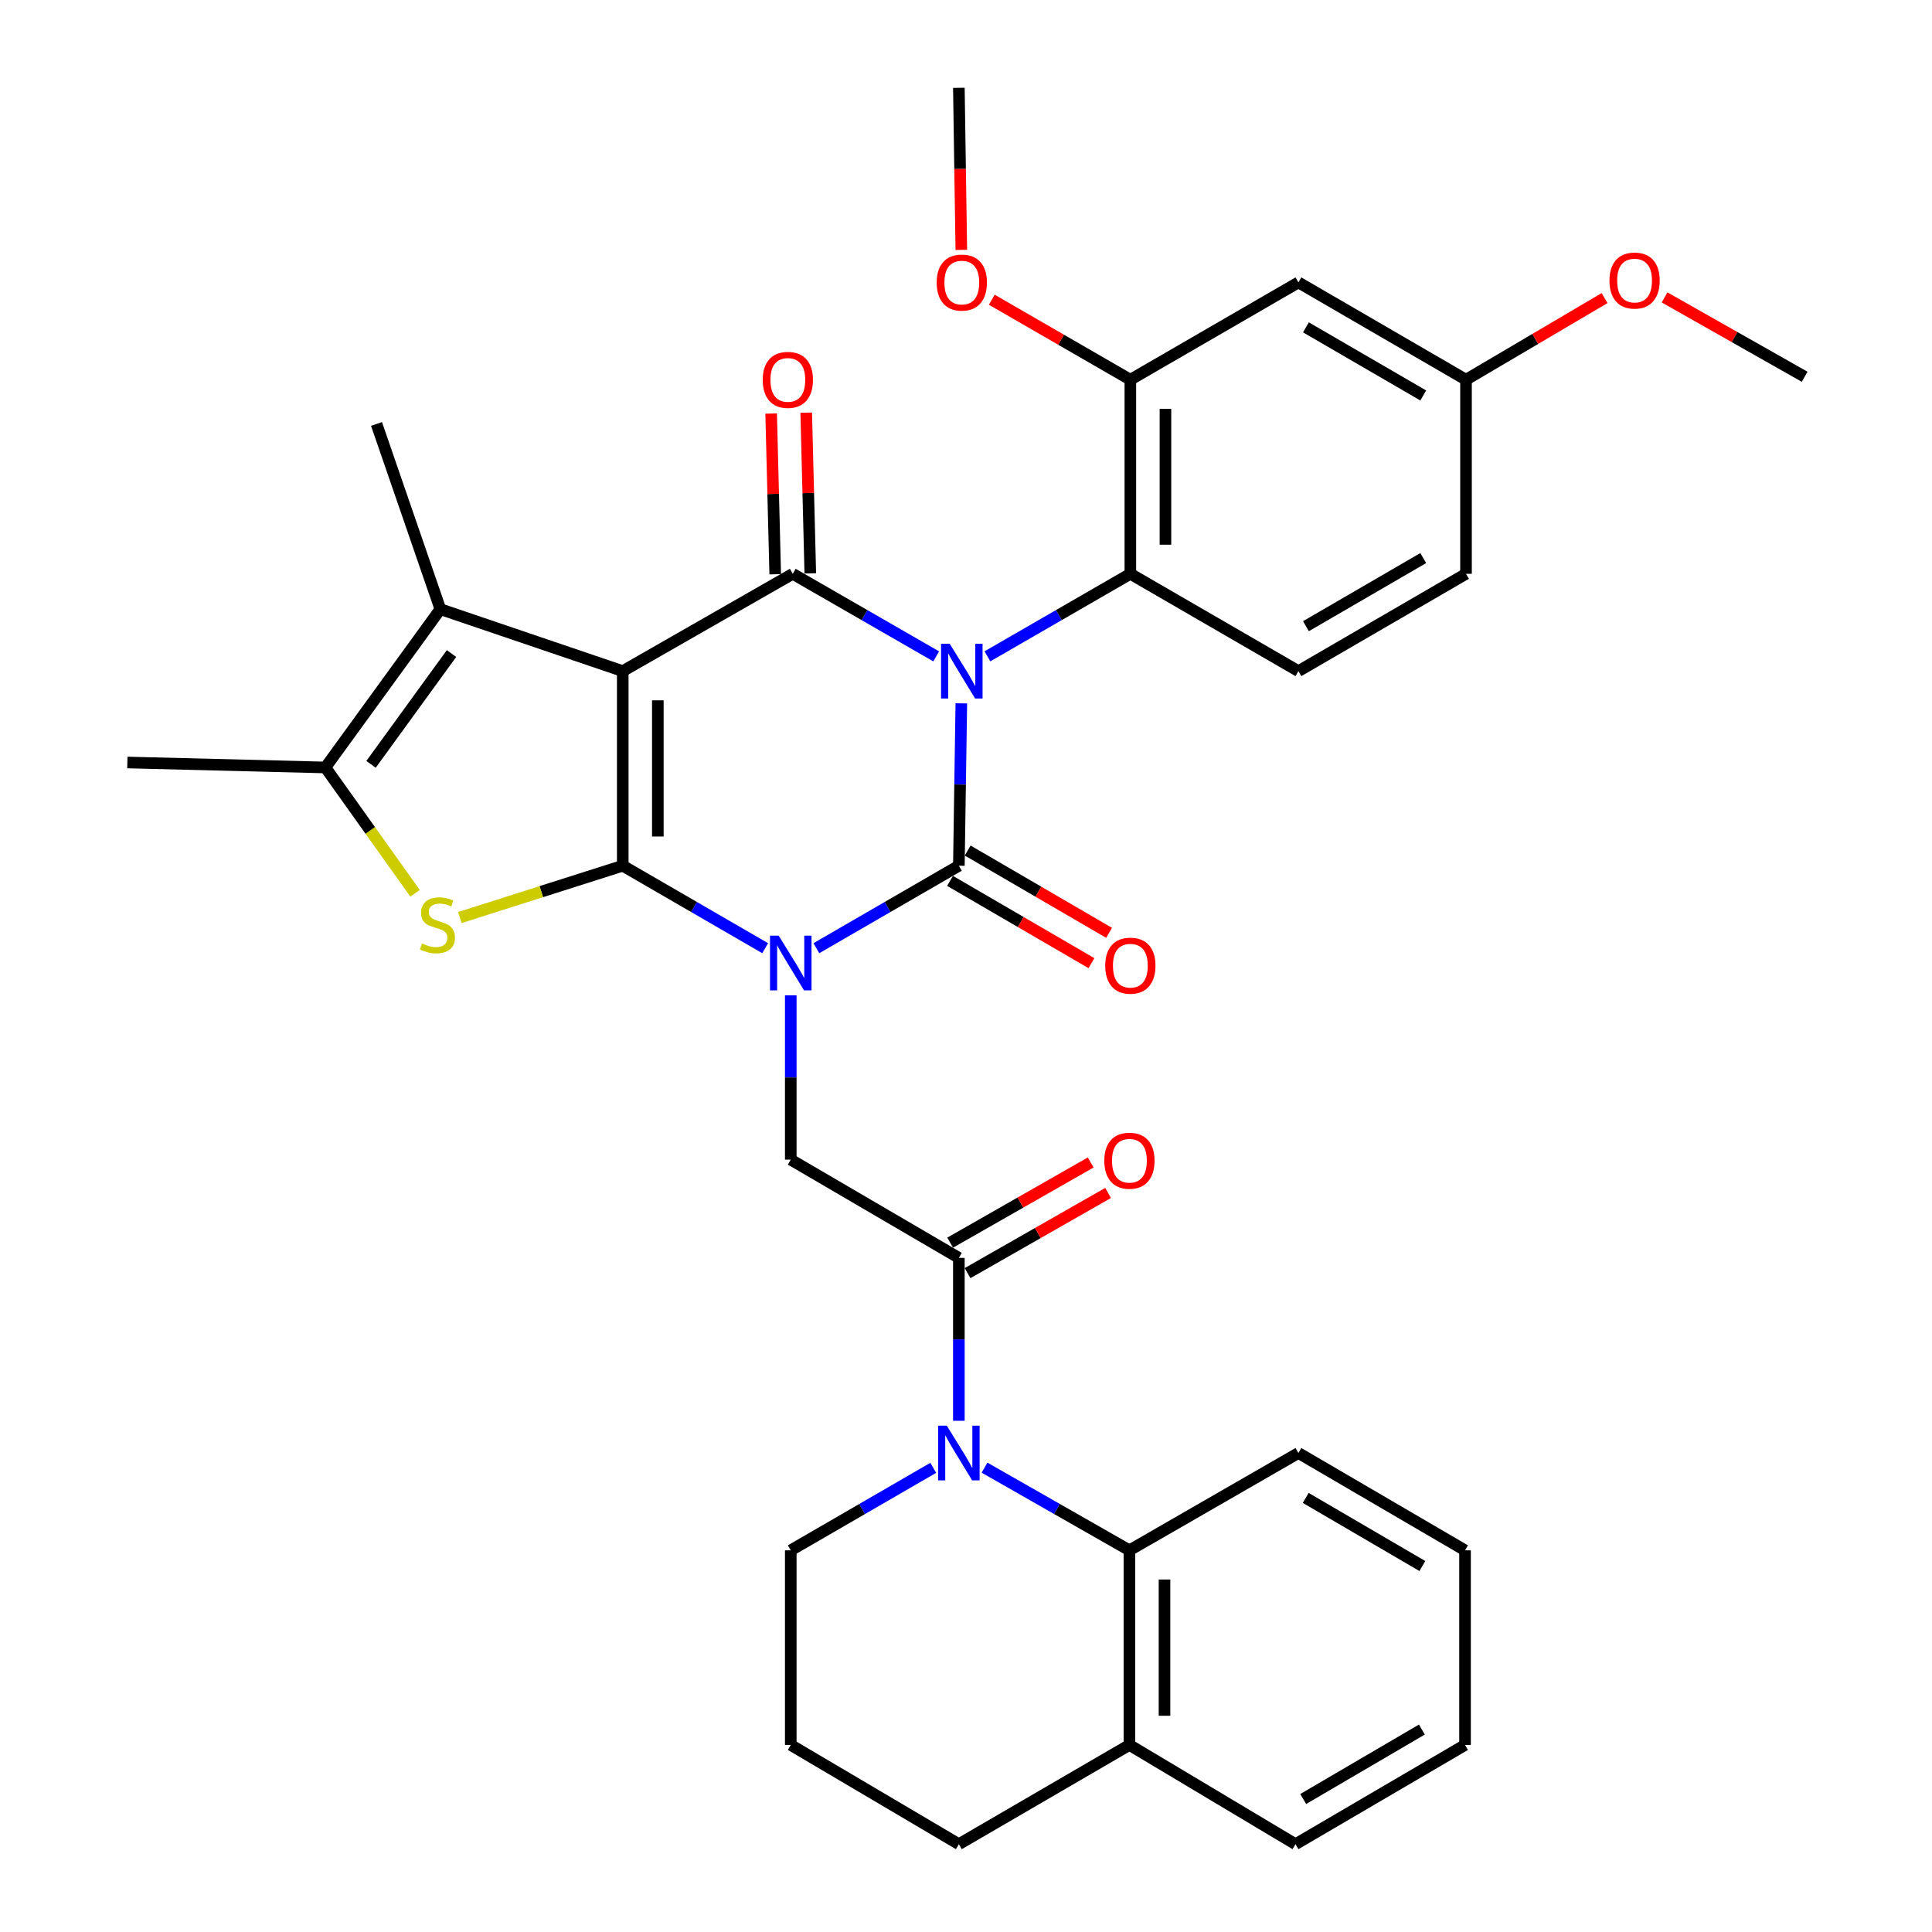 <?xml version='1.0' encoding='iso-8859-1'?>
<svg version='1.1' baseProfile='full'
              xmlns='http://www.w3.org/2000/svg'
                      xmlns:rdkit='http://www.rdkit.org/xml'
                      xmlns:xlink='http://www.w3.org/1999/xlink'
                  xml:space='preserve'
width='1000px' height='1000px' viewBox='0 0 1000 1000'>
<!-- END OF HEADER -->
<rect style='opacity:1.0;fill:#FFFFFF;stroke:none' width='1000' height='1000' x='0' y='0'> </rect>
<path class='bond-1' d='M 396.046,490.782 L 359.189,469.439' style='fill:none;fill-rule:evenodd;stroke:#0000FF;stroke-width:6px;stroke-linecap:butt;stroke-linejoin:miter;stroke-opacity:1' />
<path class='bond-1' d='M 359.189,469.439 L 322.331,448.096' style='fill:none;fill-rule:evenodd;stroke:#000000;stroke-width:6px;stroke-linecap:butt;stroke-linejoin:miter;stroke-opacity:1' />
<path class='bond-3' d='M 422.552,490.785 L 459.43,469.44' style='fill:none;fill-rule:evenodd;stroke:#0000FF;stroke-width:6px;stroke-linecap:butt;stroke-linejoin:miter;stroke-opacity:1' />
<path class='bond-3' d='M 459.43,469.44 L 496.307,448.096' style='fill:none;fill-rule:evenodd;stroke:#000000;stroke-width:6px;stroke-linecap:butt;stroke-linejoin:miter;stroke-opacity:1' />
<path class='bond-11' d='M 409.299,515.16 L 409.299,557.693' style='fill:none;fill-rule:evenodd;stroke:#0000FF;stroke-width:6px;stroke-linecap:butt;stroke-linejoin:miter;stroke-opacity:1' />
<path class='bond-11' d='M 409.299,557.693 L 409.299,600.226' style='fill:none;fill-rule:evenodd;stroke:#000000;stroke-width:6px;stroke-linecap:butt;stroke-linejoin:miter;stroke-opacity:1' />
<path class='bond-0' d='M 497.578,364.053 L 496.943,406.074' style='fill:none;fill-rule:evenodd;stroke:#0000FF;stroke-width:6px;stroke-linecap:butt;stroke-linejoin:miter;stroke-opacity:1' />
<path class='bond-0' d='M 496.943,406.074 L 496.307,448.096' style='fill:none;fill-rule:evenodd;stroke:#000000;stroke-width:6px;stroke-linecap:butt;stroke-linejoin:miter;stroke-opacity:1' />
<path class='bond-4' d='M 484.566,339.739 L 447.447,318.372' style='fill:none;fill-rule:evenodd;stroke:#0000FF;stroke-width:6px;stroke-linecap:butt;stroke-linejoin:miter;stroke-opacity:1' />
<path class='bond-4' d='M 447.447,318.372 L 410.328,297.004' style='fill:none;fill-rule:evenodd;stroke:#000000;stroke-width:6px;stroke-linecap:butt;stroke-linejoin:miter;stroke-opacity:1' />
<path class='bond-10' d='M 511.089,339.72 L 548.08,318.362' style='fill:none;fill-rule:evenodd;stroke:#0000FF;stroke-width:6px;stroke-linecap:butt;stroke-linejoin:miter;stroke-opacity:1' />
<path class='bond-10' d='M 548.08,318.362 L 585.071,297.004' style='fill:none;fill-rule:evenodd;stroke:#000000;stroke-width:6px;stroke-linecap:butt;stroke-linejoin:miter;stroke-opacity:1' />
<path class='bond-2' d='M 322.331,448.096 L 322.331,347.375' style='fill:none;fill-rule:evenodd;stroke:#000000;stroke-width:6px;stroke-linecap:butt;stroke-linejoin:miter;stroke-opacity:1' />
<path class='bond-2' d='M 340.493,432.988 L 340.493,362.483' style='fill:none;fill-rule:evenodd;stroke:#000000;stroke-width:6px;stroke-linecap:butt;stroke-linejoin:miter;stroke-opacity:1' />
<path class='bond-5' d='M 322.331,448.096 L 280.175,461.512' style='fill:none;fill-rule:evenodd;stroke:#000000;stroke-width:6px;stroke-linecap:butt;stroke-linejoin:miter;stroke-opacity:1' />
<path class='bond-5' d='M 280.175,461.512 L 238.019,474.928' style='fill:none;fill-rule:evenodd;stroke:#CCCC00;stroke-width:6px;stroke-linecap:butt;stroke-linejoin:miter;stroke-opacity:1' />
<path class='bond-6' d='M 322.331,347.375 L 227.937,315.308' style='fill:none;fill-rule:evenodd;stroke:#000000;stroke-width:6px;stroke-linecap:butt;stroke-linejoin:miter;stroke-opacity:1' />
<path class='bond-35' d='M 322.331,347.375 L 410.328,297.004' style='fill:none;fill-rule:evenodd;stroke:#000000;stroke-width:6px;stroke-linecap:butt;stroke-linejoin:miter;stroke-opacity:1' />
<path class='bond-14' d='M 491.74,455.945 L 528.338,477.241' style='fill:none;fill-rule:evenodd;stroke:#000000;stroke-width:6px;stroke-linecap:butt;stroke-linejoin:miter;stroke-opacity:1' />
<path class='bond-14' d='M 528.338,477.241 L 564.936,498.538' style='fill:none;fill-rule:evenodd;stroke:#FF0000;stroke-width:6px;stroke-linecap:butt;stroke-linejoin:miter;stroke-opacity:1' />
<path class='bond-14' d='M 500.874,440.247 L 537.473,461.543' style='fill:none;fill-rule:evenodd;stroke:#000000;stroke-width:6px;stroke-linecap:butt;stroke-linejoin:miter;stroke-opacity:1' />
<path class='bond-14' d='M 537.473,461.543 L 574.071,482.84' style='fill:none;fill-rule:evenodd;stroke:#FF0000;stroke-width:6px;stroke-linecap:butt;stroke-linejoin:miter;stroke-opacity:1' />
<path class='bond-15' d='M 419.406,296.775 L 418.354,255.182' style='fill:none;fill-rule:evenodd;stroke:#000000;stroke-width:6px;stroke-linecap:butt;stroke-linejoin:miter;stroke-opacity:1' />
<path class='bond-15' d='M 418.354,255.182 L 417.301,213.588' style='fill:none;fill-rule:evenodd;stroke:#FF0000;stroke-width:6px;stroke-linecap:butt;stroke-linejoin:miter;stroke-opacity:1' />
<path class='bond-15' d='M 401.25,297.234 L 400.197,255.641' style='fill:none;fill-rule:evenodd;stroke:#000000;stroke-width:6px;stroke-linecap:butt;stroke-linejoin:miter;stroke-opacity:1' />
<path class='bond-15' d='M 400.197,255.641 L 399.144,214.048' style='fill:none;fill-rule:evenodd;stroke:#FF0000;stroke-width:6px;stroke-linecap:butt;stroke-linejoin:miter;stroke-opacity:1' />
<path class='bond-9' d='M 214.845,462.373 L 191.635,429.807' style='fill:none;fill-rule:evenodd;stroke:#CCCC00;stroke-width:6px;stroke-linecap:butt;stroke-linejoin:miter;stroke-opacity:1' />
<path class='bond-9' d='M 191.635,429.807 L 168.424,397.241' style='fill:none;fill-rule:evenodd;stroke:#000000;stroke-width:6px;stroke-linecap:butt;stroke-linejoin:miter;stroke-opacity:1' />
<path class='bond-24' d='M 227.937,315.308 L 194.881,219.431' style='fill:none;fill-rule:evenodd;stroke:#000000;stroke-width:6px;stroke-linecap:butt;stroke-linejoin:miter;stroke-opacity:1' />
<path class='bond-36' d='M 227.937,315.308 L 168.424,397.241' style='fill:none;fill-rule:evenodd;stroke:#000000;stroke-width:6px;stroke-linecap:butt;stroke-linejoin:miter;stroke-opacity:1' />
<path class='bond-36' d='M 233.705,338.272 L 192.046,395.625' style='fill:none;fill-rule:evenodd;stroke:#000000;stroke-width:6px;stroke-linecap:butt;stroke-linejoin:miter;stroke-opacity:1' />
<path class='bond-7' d='M 496.307,735.39 L 496.307,693.235' style='fill:none;fill-rule:evenodd;stroke:#0000FF;stroke-width:6px;stroke-linecap:butt;stroke-linejoin:miter;stroke-opacity:1' />
<path class='bond-7' d='M 496.307,693.235 L 496.307,651.081' style='fill:none;fill-rule:evenodd;stroke:#000000;stroke-width:6px;stroke-linecap:butt;stroke-linejoin:miter;stroke-opacity:1' />
<path class='bond-12' d='M 509.588,759.652 L 547.087,781.049' style='fill:none;fill-rule:evenodd;stroke:#0000FF;stroke-width:6px;stroke-linecap:butt;stroke-linejoin:miter;stroke-opacity:1' />
<path class='bond-12' d='M 547.087,781.049 L 584.587,802.445' style='fill:none;fill-rule:evenodd;stroke:#000000;stroke-width:6px;stroke-linecap:butt;stroke-linejoin:miter;stroke-opacity:1' />
<path class='bond-21' d='M 483.054,759.747 L 446.176,781.096' style='fill:none;fill-rule:evenodd;stroke:#0000FF;stroke-width:6px;stroke-linecap:butt;stroke-linejoin:miter;stroke-opacity:1' />
<path class='bond-21' d='M 446.176,781.096 L 409.299,802.445' style='fill:none;fill-rule:evenodd;stroke:#000000;stroke-width:6px;stroke-linecap:butt;stroke-linejoin:miter;stroke-opacity:1' />
<path class='bond-8' d='M 496.307,651.081 L 409.299,600.226' style='fill:none;fill-rule:evenodd;stroke:#000000;stroke-width:6px;stroke-linecap:butt;stroke-linejoin:miter;stroke-opacity:1' />
<path class='bond-18' d='M 500.807,658.969 L 537.177,638.217' style='fill:none;fill-rule:evenodd;stroke:#000000;stroke-width:6px;stroke-linecap:butt;stroke-linejoin:miter;stroke-opacity:1' />
<path class='bond-18' d='M 537.177,638.217 L 573.546,617.466' style='fill:none;fill-rule:evenodd;stroke:#FF0000;stroke-width:6px;stroke-linecap:butt;stroke-linejoin:miter;stroke-opacity:1' />
<path class='bond-18' d='M 491.806,643.194 L 528.176,622.442' style='fill:none;fill-rule:evenodd;stroke:#000000;stroke-width:6px;stroke-linecap:butt;stroke-linejoin:miter;stroke-opacity:1' />
<path class='bond-18' d='M 528.176,622.442 L 564.545,601.691' style='fill:none;fill-rule:evenodd;stroke:#FF0000;stroke-width:6px;stroke-linecap:butt;stroke-linejoin:miter;stroke-opacity:1' />
<path class='bond-25' d='M 168.424,397.241 L 65.918,394.668' style='fill:none;fill-rule:evenodd;stroke:#000000;stroke-width:6px;stroke-linecap:butt;stroke-linejoin:miter;stroke-opacity:1' />
<path class='bond-13' d='M 585.071,297.004 L 585.071,196.546' style='fill:none;fill-rule:evenodd;stroke:#000000;stroke-width:6px;stroke-linecap:butt;stroke-linejoin:miter;stroke-opacity:1' />
<path class='bond-13' d='M 603.233,281.936 L 603.233,211.615' style='fill:none;fill-rule:evenodd;stroke:#000000;stroke-width:6px;stroke-linecap:butt;stroke-linejoin:miter;stroke-opacity:1' />
<path class='bond-17' d='M 585.071,297.004 L 672.059,347.375' style='fill:none;fill-rule:evenodd;stroke:#000000;stroke-width:6px;stroke-linecap:butt;stroke-linejoin:miter;stroke-opacity:1' />
<path class='bond-19' d='M 584.587,802.445 L 584.587,903.186' style='fill:none;fill-rule:evenodd;stroke:#000000;stroke-width:6px;stroke-linecap:butt;stroke-linejoin:miter;stroke-opacity:1' />
<path class='bond-19' d='M 602.749,817.556 L 602.749,888.075' style='fill:none;fill-rule:evenodd;stroke:#000000;stroke-width:6px;stroke-linecap:butt;stroke-linejoin:miter;stroke-opacity:1' />
<path class='bond-26' d='M 584.587,802.445 L 672.059,752.075' style='fill:none;fill-rule:evenodd;stroke:#000000;stroke-width:6px;stroke-linecap:butt;stroke-linejoin:miter;stroke-opacity:1' />
<path class='bond-16' d='M 585.071,196.546 L 672.059,146.175' style='fill:none;fill-rule:evenodd;stroke:#000000;stroke-width:6px;stroke-linecap:butt;stroke-linejoin:miter;stroke-opacity:1' />
<path class='bond-23' d='M 585.071,196.546 L 549.21,175.841' style='fill:none;fill-rule:evenodd;stroke:#000000;stroke-width:6px;stroke-linecap:butt;stroke-linejoin:miter;stroke-opacity:1' />
<path class='bond-23' d='M 549.21,175.841 L 513.349,155.135' style='fill:none;fill-rule:evenodd;stroke:#FF0000;stroke-width:6px;stroke-linecap:butt;stroke-linejoin:miter;stroke-opacity:1' />
<path class='bond-38' d='M 672.059,146.175 L 758.805,196.546' style='fill:none;fill-rule:evenodd;stroke:#000000;stroke-width:6px;stroke-linecap:butt;stroke-linejoin:miter;stroke-opacity:1' />
<path class='bond-38' d='M 675.95,169.437 L 736.673,204.697' style='fill:none;fill-rule:evenodd;stroke:#000000;stroke-width:6px;stroke-linecap:butt;stroke-linejoin:miter;stroke-opacity:1' />
<path class='bond-22' d='M 672.059,347.375 L 758.805,297.004' style='fill:none;fill-rule:evenodd;stroke:#000000;stroke-width:6px;stroke-linecap:butt;stroke-linejoin:miter;stroke-opacity:1' />
<path class='bond-22' d='M 675.95,324.113 L 736.673,288.853' style='fill:none;fill-rule:evenodd;stroke:#000000;stroke-width:6px;stroke-linecap:butt;stroke-linejoin:miter;stroke-opacity:1' />
<path class='bond-30' d='M 584.587,903.186 L 670.545,954.545' style='fill:none;fill-rule:evenodd;stroke:#000000;stroke-width:6px;stroke-linecap:butt;stroke-linejoin:miter;stroke-opacity:1' />
<path class='bond-37' d='M 584.587,903.186 L 496.307,954.545' style='fill:none;fill-rule:evenodd;stroke:#000000;stroke-width:6px;stroke-linecap:butt;stroke-linejoin:miter;stroke-opacity:1' />
<path class='bond-20' d='M 758.805,196.546 L 758.805,297.004' style='fill:none;fill-rule:evenodd;stroke:#000000;stroke-width:6px;stroke-linecap:butt;stroke-linejoin:miter;stroke-opacity:1' />
<path class='bond-27' d='M 758.805,196.546 L 794.664,175.417' style='fill:none;fill-rule:evenodd;stroke:#000000;stroke-width:6px;stroke-linecap:butt;stroke-linejoin:miter;stroke-opacity:1' />
<path class='bond-27' d='M 794.664,175.417 L 830.523,154.288' style='fill:none;fill-rule:evenodd;stroke:#FF0000;stroke-width:6px;stroke-linecap:butt;stroke-linejoin:miter;stroke-opacity:1' />
<path class='bond-28' d='M 409.299,802.445 L 409.299,903.186' style='fill:none;fill-rule:evenodd;stroke:#000000;stroke-width:6px;stroke-linecap:butt;stroke-linejoin:miter;stroke-opacity:1' />
<path class='bond-31' d='M 497.576,129.337 L 496.941,87.396' style='fill:none;fill-rule:evenodd;stroke:#FF0000;stroke-width:6px;stroke-linecap:butt;stroke-linejoin:miter;stroke-opacity:1' />
<path class='bond-31' d='M 496.941,87.396 L 496.307,45.455' style='fill:none;fill-rule:evenodd;stroke:#000000;stroke-width:6px;stroke-linecap:butt;stroke-linejoin:miter;stroke-opacity:1' />
<path class='bond-33' d='M 672.059,752.075 L 758.3,802.445' style='fill:none;fill-rule:evenodd;stroke:#000000;stroke-width:6px;stroke-linecap:butt;stroke-linejoin:miter;stroke-opacity:1' />
<path class='bond-33' d='M 675.835,775.313 L 736.204,810.573' style='fill:none;fill-rule:evenodd;stroke:#000000;stroke-width:6px;stroke-linecap:butt;stroke-linejoin:miter;stroke-opacity:1' />
<path class='bond-32' d='M 861.584,153.935 L 897.833,174.474' style='fill:none;fill-rule:evenodd;stroke:#FF0000;stroke-width:6px;stroke-linecap:butt;stroke-linejoin:miter;stroke-opacity:1' />
<path class='bond-32' d='M 897.833,174.474 L 934.082,195.012' style='fill:none;fill-rule:evenodd;stroke:#000000;stroke-width:6px;stroke-linecap:butt;stroke-linejoin:miter;stroke-opacity:1' />
<path class='bond-29' d='M 409.299,903.186 L 496.307,954.545' style='fill:none;fill-rule:evenodd;stroke:#000000;stroke-width:6px;stroke-linecap:butt;stroke-linejoin:miter;stroke-opacity:1' />
<path class='bond-39' d='M 670.545,954.545 L 758.3,903.186' style='fill:none;fill-rule:evenodd;stroke:#000000;stroke-width:6px;stroke-linecap:butt;stroke-linejoin:miter;stroke-opacity:1' />
<path class='bond-39' d='M 674.535,931.166 L 735.963,895.215' style='fill:none;fill-rule:evenodd;stroke:#000000;stroke-width:6px;stroke-linecap:butt;stroke-linejoin:miter;stroke-opacity:1' />
<path class='bond-34' d='M 758.3,802.445 L 758.3,903.186' style='fill:none;fill-rule:evenodd;stroke:#000000;stroke-width:6px;stroke-linecap:butt;stroke-linejoin:miter;stroke-opacity:1' />
<path  class='atom-0' d='M 403.039 484.296
L 412.319 499.296
Q 413.239 500.776, 414.719 503.456
Q 416.199 506.136, 416.279 506.296
L 416.279 484.296
L 420.039 484.296
L 420.039 512.616
L 416.159 512.616
L 406.199 496.216
Q 405.039 494.296, 403.799 492.096
Q 402.599 489.896, 402.239 489.216
L 402.239 512.616
L 398.559 512.616
L 398.559 484.296
L 403.039 484.296
' fill='#0000FF'/>
<path  class='atom-1' d='M 491.571 333.215
L 500.851 348.215
Q 501.771 349.695, 503.251 352.375
Q 504.731 355.055, 504.811 355.215
L 504.811 333.215
L 508.571 333.215
L 508.571 361.535
L 504.691 361.535
L 494.731 345.135
Q 493.571 343.215, 492.331 341.015
Q 491.131 338.815, 490.771 338.135
L 490.771 361.535
L 487.091 361.535
L 487.091 333.215
L 491.571 333.215
' fill='#0000FF'/>
<path  class='atom-6' d='M 218.423 488.339
Q 218.743 488.459, 220.063 489.019
Q 221.383 489.579, 222.823 489.939
Q 224.303 490.259, 225.743 490.259
Q 228.423 490.259, 229.983 488.979
Q 231.543 487.659, 231.543 485.379
Q 231.543 483.819, 230.743 482.859
Q 229.983 481.899, 228.783 481.379
Q 227.583 480.859, 225.583 480.259
Q 223.063 479.499, 221.543 478.779
Q 220.063 478.059, 218.983 476.539
Q 217.943 475.019, 217.943 472.459
Q 217.943 468.899, 220.343 466.699
Q 222.783 464.499, 227.583 464.499
Q 230.863 464.499, 234.583 466.059
L 233.663 469.139
Q 230.263 467.739, 227.703 467.739
Q 224.943 467.739, 223.423 468.899
Q 221.903 470.019, 221.943 471.979
Q 221.943 473.499, 222.703 474.419
Q 223.503 475.339, 224.623 475.859
Q 225.783 476.379, 227.703 476.979
Q 230.263 477.779, 231.783 478.579
Q 233.303 479.379, 234.383 481.019
Q 235.503 482.619, 235.503 485.379
Q 235.503 489.299, 232.863 491.419
Q 230.263 493.499, 225.903 493.499
Q 223.383 493.499, 221.463 492.939
Q 219.583 492.419, 217.343 491.499
L 218.423 488.339
' fill='#CCCC00'/>
<path  class='atom-8' d='M 490.047 737.915
L 499.327 752.915
Q 500.247 754.395, 501.727 757.075
Q 503.207 759.755, 503.287 759.915
L 503.287 737.915
L 507.047 737.915
L 507.047 766.235
L 503.167 766.235
L 493.207 749.835
Q 492.047 747.915, 490.807 745.715
Q 489.607 743.515, 489.247 742.835
L 489.247 766.235
L 485.567 766.235
L 485.567 737.915
L 490.047 737.915
' fill='#0000FF'/>
<path  class='atom-15' d='M 572.071 499.828
Q 572.071 493.028, 575.431 489.228
Q 578.791 485.428, 585.071 485.428
Q 591.351 485.428, 594.711 489.228
Q 598.071 493.028, 598.071 499.828
Q 598.071 506.708, 594.671 510.628
Q 591.271 514.508, 585.071 514.508
Q 578.831 514.508, 575.431 510.628
Q 572.071 506.748, 572.071 499.828
M 585.071 511.308
Q 589.391 511.308, 591.711 508.428
Q 594.071 505.508, 594.071 499.828
Q 594.071 494.268, 591.711 491.468
Q 589.391 488.628, 585.071 488.628
Q 580.751 488.628, 578.391 491.428
Q 576.071 494.228, 576.071 499.828
Q 576.071 505.548, 578.391 508.428
Q 580.751 511.308, 585.071 511.308
' fill='#FF0000'/>
<path  class='atom-16' d='M 394.785 196.626
Q 394.785 189.826, 398.145 186.026
Q 401.505 182.226, 407.785 182.226
Q 414.065 182.226, 417.425 186.026
Q 420.785 189.826, 420.785 196.626
Q 420.785 203.506, 417.385 207.426
Q 413.985 211.306, 407.785 211.306
Q 401.545 211.306, 398.145 207.426
Q 394.785 203.546, 394.785 196.626
M 407.785 208.106
Q 412.105 208.106, 414.425 205.226
Q 416.785 202.306, 416.785 196.626
Q 416.785 191.066, 414.425 188.266
Q 412.105 185.426, 407.785 185.426
Q 403.465 185.426, 401.105 188.226
Q 398.785 191.026, 398.785 196.626
Q 398.785 202.346, 401.105 205.226
Q 403.465 208.106, 407.785 208.106
' fill='#FF0000'/>
<path  class='atom-19' d='M 571.587 600.791
Q 571.587 593.991, 574.947 590.191
Q 578.307 586.391, 584.587 586.391
Q 590.867 586.391, 594.227 590.191
Q 597.587 593.991, 597.587 600.791
Q 597.587 607.671, 594.187 611.591
Q 590.787 615.471, 584.587 615.471
Q 578.347 615.471, 574.947 611.591
Q 571.587 607.711, 571.587 600.791
M 584.587 612.271
Q 588.907 612.271, 591.227 609.391
Q 593.587 606.471, 593.587 600.791
Q 593.587 595.231, 591.227 592.431
Q 588.907 589.591, 584.587 589.591
Q 580.267 589.591, 577.907 592.391
Q 575.587 595.191, 575.587 600.791
Q 575.587 606.511, 577.907 609.391
Q 580.267 612.271, 584.587 612.271
' fill='#FF0000'/>
<path  class='atom-24' d='M 484.831 146.255
Q 484.831 139.455, 488.191 135.655
Q 491.551 131.855, 497.831 131.855
Q 504.111 131.855, 507.471 135.655
Q 510.831 139.455, 510.831 146.255
Q 510.831 153.135, 507.431 157.055
Q 504.031 160.935, 497.831 160.935
Q 491.591 160.935, 488.191 157.055
Q 484.831 153.175, 484.831 146.255
M 497.831 157.735
Q 502.151 157.735, 504.471 154.855
Q 506.831 151.935, 506.831 146.255
Q 506.831 140.695, 504.471 137.895
Q 502.151 135.055, 497.831 135.055
Q 493.511 135.055, 491.151 137.855
Q 488.831 140.655, 488.831 146.255
Q 488.831 151.975, 491.151 154.855
Q 493.511 157.735, 497.831 157.735
' fill='#FF0000'/>
<path  class='atom-28' d='M 833.055 145.216
Q 833.055 138.416, 836.415 134.616
Q 839.775 130.816, 846.055 130.816
Q 852.335 130.816, 855.695 134.616
Q 859.055 138.416, 859.055 145.216
Q 859.055 152.096, 855.655 156.016
Q 852.255 159.896, 846.055 159.896
Q 839.815 159.896, 836.415 156.016
Q 833.055 152.136, 833.055 145.216
M 846.055 156.696
Q 850.375 156.696, 852.695 153.816
Q 855.055 150.896, 855.055 145.216
Q 855.055 139.656, 852.695 136.856
Q 850.375 134.016, 846.055 134.016
Q 841.735 134.016, 839.375 136.816
Q 837.055 139.616, 837.055 145.216
Q 837.055 150.936, 839.375 153.816
Q 841.735 156.696, 846.055 156.696
' fill='#FF0000'/>
</svg>
